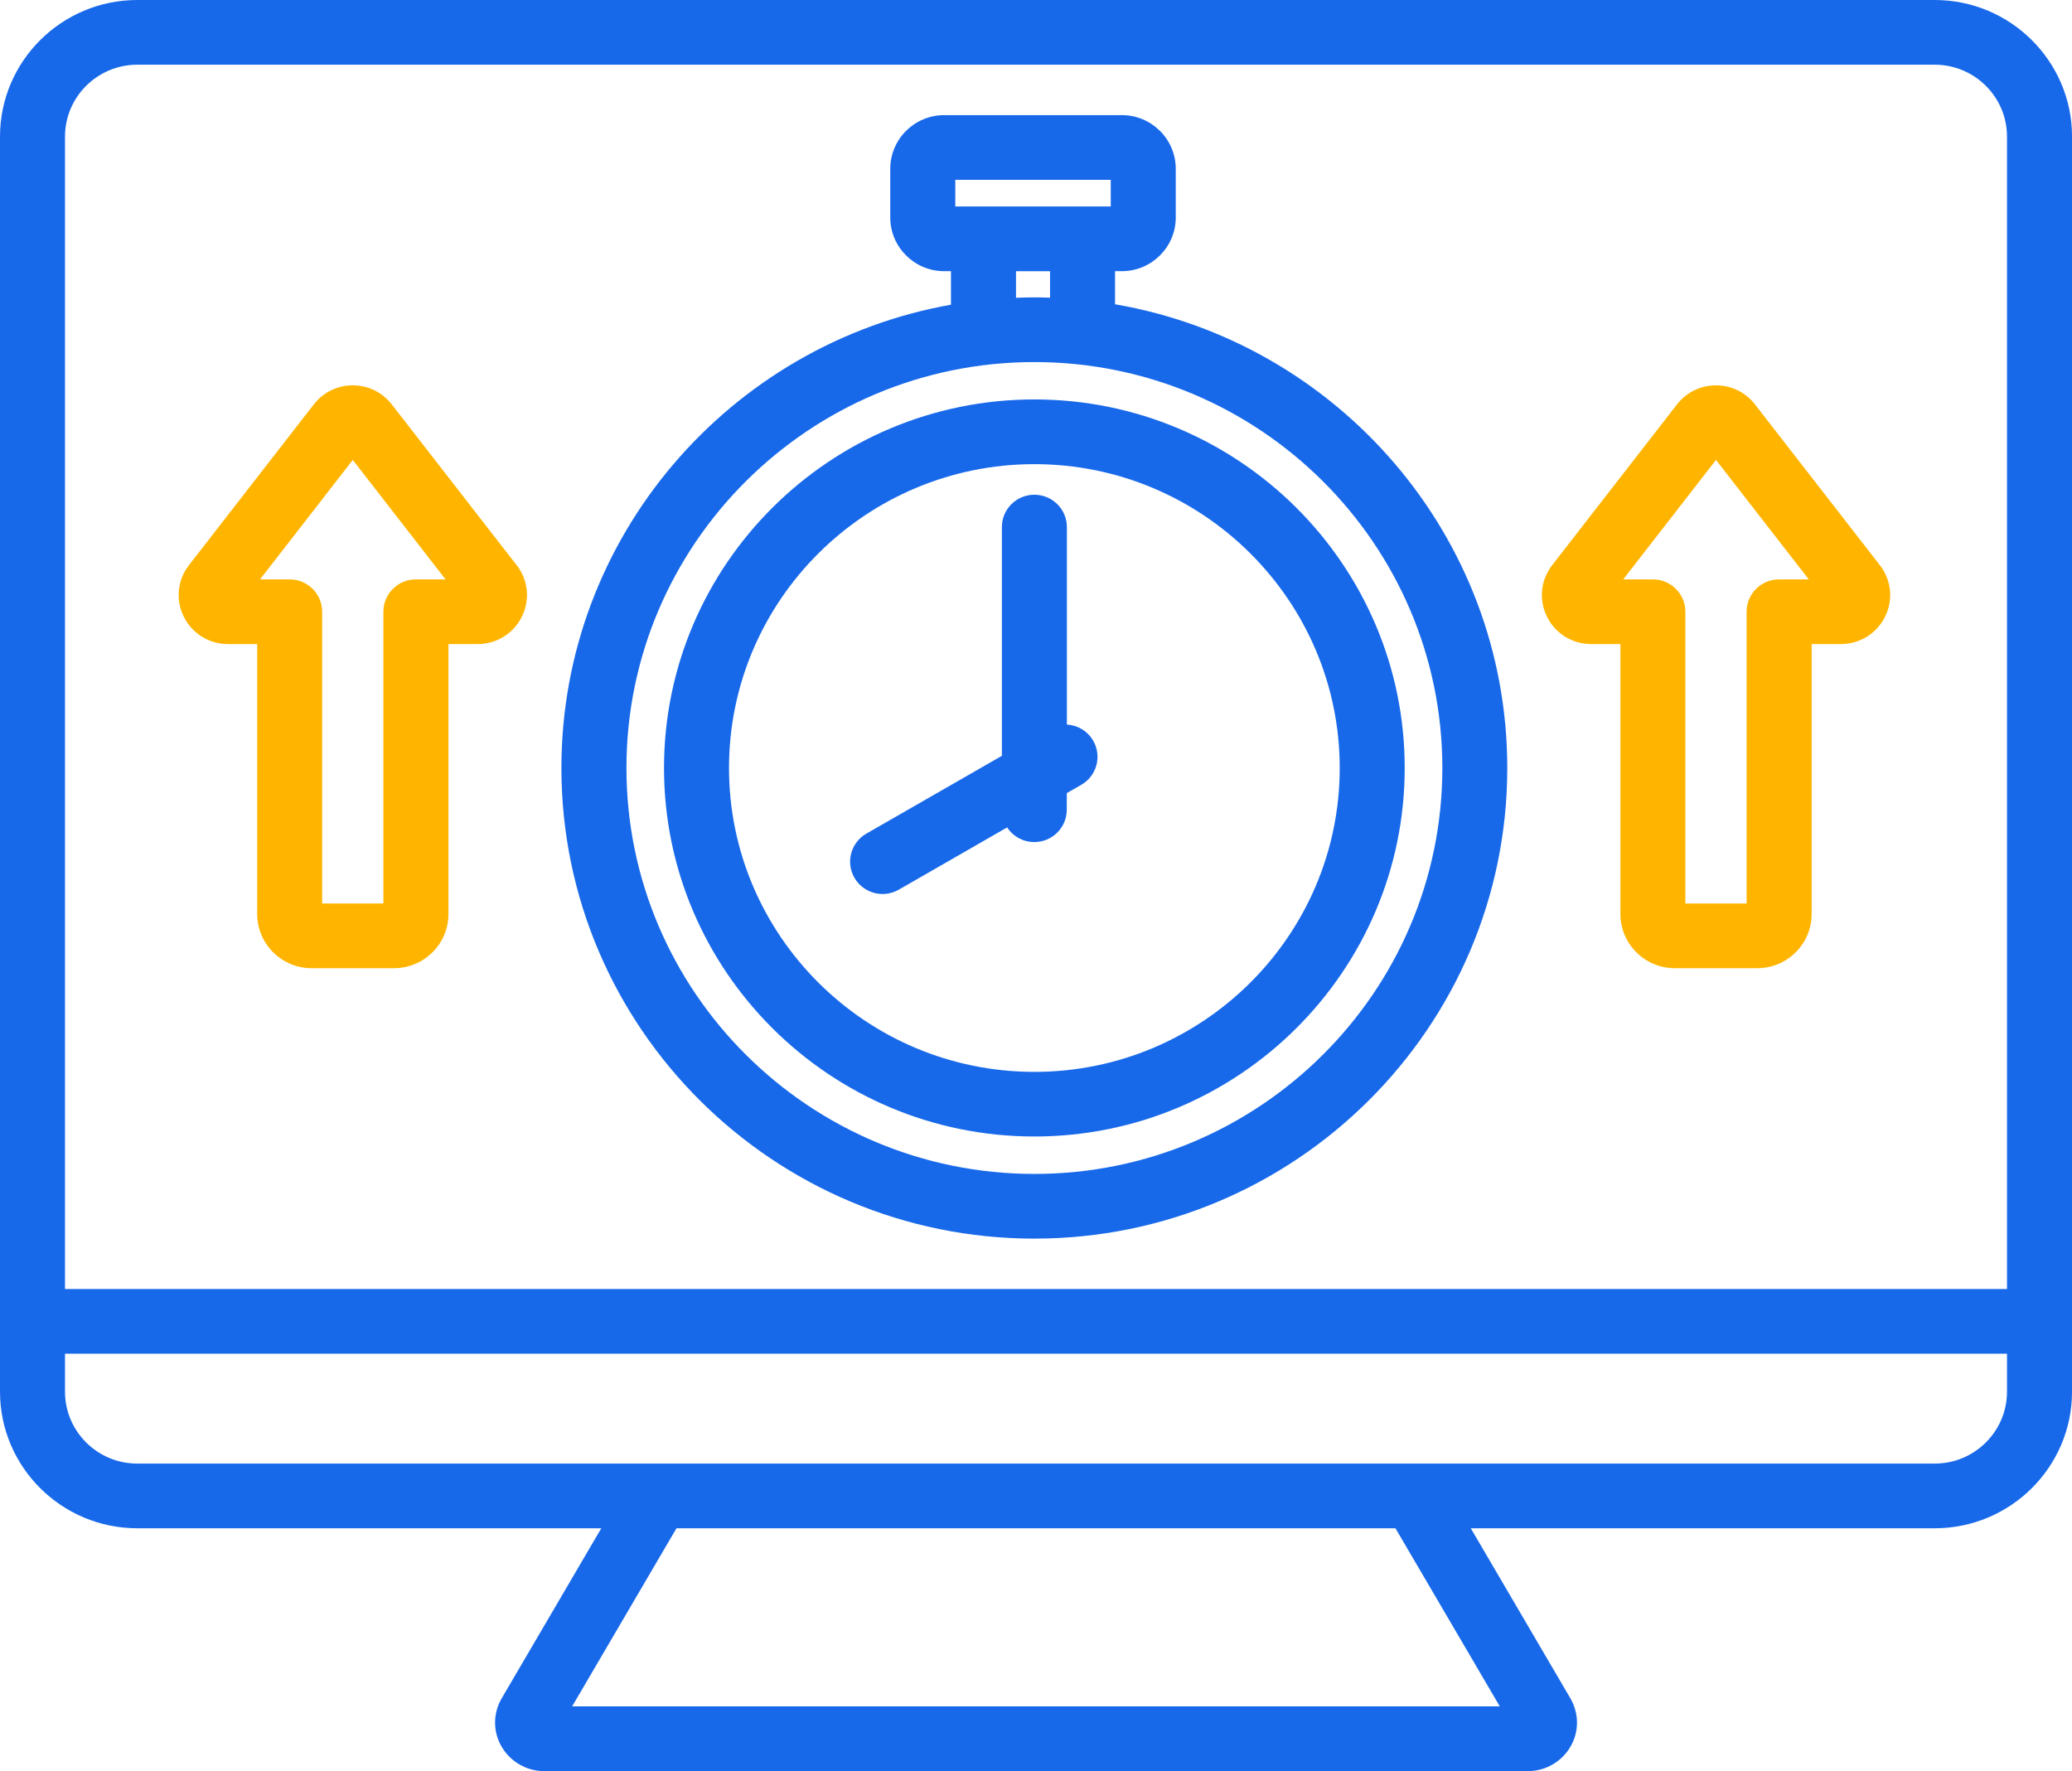 <svg width="62" height="53" viewBox="0 0 62 53" fill="none" xmlns="http://www.w3.org/2000/svg">
<g clip-path="url(#clip0_6473_10613)">
<path d="M57.892 0H4.108C1.843 0 0 1.834 0 4.088V41.646C0 43.9 1.843 45.734 4.108 45.734H17.992L15.016 50.816C14.75 51.272 14.746 51.813 15.008 52.266C15.269 52.719 15.757 53.001 16.278 53.001H45.724C46.246 53.001 46.732 52.719 46.995 52.266C47.256 51.814 47.252 51.272 46.986 50.816L44.01 45.734H57.893C60.158 45.734 62.001 43.9 62.001 41.646V4.088C62.001 1.834 60.158 0 57.893 0H57.892ZM44.878 51.064H17.12L20.242 45.734H41.756L44.878 51.064ZM60.055 41.646C60.055 42.833 59.085 43.798 57.892 43.798H4.108C2.915 43.798 1.945 42.833 1.945 41.646V40.51H60.055V41.646ZM60.055 38.574H1.945V4.088C1.945 2.901 2.915 1.936 4.108 1.936H57.892C59.085 1.936 60.055 2.901 60.055 4.088V38.574Z" fill="#1869EA"/>
<path d="M33.365 9.105V8.115H33.568C34.458 8.115 35.182 7.394 35.182 6.509V5.052C35.182 4.166 34.458 3.445 33.568 3.445H28.253C27.363 3.445 26.639 4.166 26.639 5.052V6.509C26.639 7.394 27.363 8.115 28.253 8.115H28.456V9.118C21.839 10.294 16.799 16.064 16.799 22.982C16.799 30.748 23.147 37.066 30.951 37.066C38.754 37.066 45.102 30.748 45.102 22.982C45.102 16.036 40.021 10.248 33.364 9.105H33.365ZM28.585 5.382H33.237V6.179H28.585V5.382ZM31.42 8.115V8.908C31.264 8.903 31.109 8.899 30.952 8.899C30.767 8.899 30.585 8.904 30.402 8.911V8.116H31.42V8.115ZM30.952 35.13C24.221 35.13 18.745 29.681 18.745 22.982C18.745 16.284 24.221 10.835 30.952 10.835C37.683 10.835 43.159 16.284 43.159 22.982C43.159 29.681 37.683 35.13 30.952 35.13Z" fill="#1869EA"/>
<path d="M30.951 11.953C24.84 11.953 19.869 16.901 19.869 22.982C19.869 29.062 24.841 34.01 30.951 34.01C37.061 34.01 42.033 29.062 42.033 22.982C42.033 16.901 37.061 11.953 30.951 11.953ZM30.951 32.076C25.912 32.076 21.814 27.996 21.814 22.983C21.814 17.969 25.913 13.89 30.951 13.89C35.989 13.89 40.088 17.969 40.088 22.983C40.088 27.996 35.989 32.076 30.951 32.076Z" fill="#1869EA"/>
<path d="M31.924 21.682V15.773C31.924 15.238 31.488 14.805 30.951 14.805C30.414 14.805 29.979 15.238 29.979 15.773V22.618L25.924 24.946C25.459 25.214 25.299 25.805 25.568 26.269C25.748 26.58 26.075 26.753 26.41 26.753C26.576 26.753 26.742 26.71 26.896 26.623L30.135 24.761C30.309 25.025 30.608 25.199 30.949 25.199C31.486 25.199 31.921 24.766 31.921 24.231V23.734L32.354 23.486C32.82 23.219 32.979 22.627 32.71 22.164C32.54 21.871 32.239 21.699 31.922 21.682H31.924Z" fill="#1869EA"/>
<path d="M56.248 16.91L52.513 12.101C52.232 11.739 51.807 11.531 51.347 11.531C50.888 11.531 50.462 11.739 50.181 12.101L46.447 16.91C46.1 17.356 46.04 17.947 46.288 18.451C46.538 18.959 47.046 19.274 47.613 19.274H48.487V27.352C48.487 28.246 49.217 28.974 50.117 28.974H52.58C53.478 28.974 54.21 28.247 54.21 27.352V19.274H55.083C55.65 19.274 56.158 18.959 56.408 18.451C56.657 17.947 56.597 17.356 56.249 16.91H56.248ZM53.235 17.338C52.698 17.338 52.263 17.771 52.263 18.306V27.037H50.431V18.306C50.431 17.771 49.995 17.338 49.458 17.338H48.572L51.347 13.764L54.123 17.338H53.236H53.235Z" fill="#FFB500"/>
<path d="M15.457 16.91L11.722 12.101C11.44 11.739 11.016 11.531 10.556 11.531C10.097 11.531 9.671 11.739 9.39 12.101L5.656 16.91C5.309 17.356 5.249 17.947 5.497 18.451C5.747 18.958 6.255 19.274 6.822 19.274H7.696V27.352C7.696 28.246 8.426 28.974 9.326 28.974H11.789C12.687 28.974 13.419 28.247 13.419 27.352V19.274H14.292C14.859 19.274 15.367 18.959 15.617 18.451C15.866 17.947 15.806 17.356 15.459 16.91H15.457ZM12.444 17.338C11.907 17.338 11.472 17.771 11.472 18.306V27.037H9.64V18.306C9.64 17.771 9.204 17.338 8.667 17.338H7.781L10.556 13.764L13.332 17.338H12.445H12.444Z" fill="#FFB500"/>
</g>
<defs>
<clipPath id="clip0_6473_10613">
<rect width="62" height="53" fill="white"/>
</clipPath>
</defs>
</svg>
